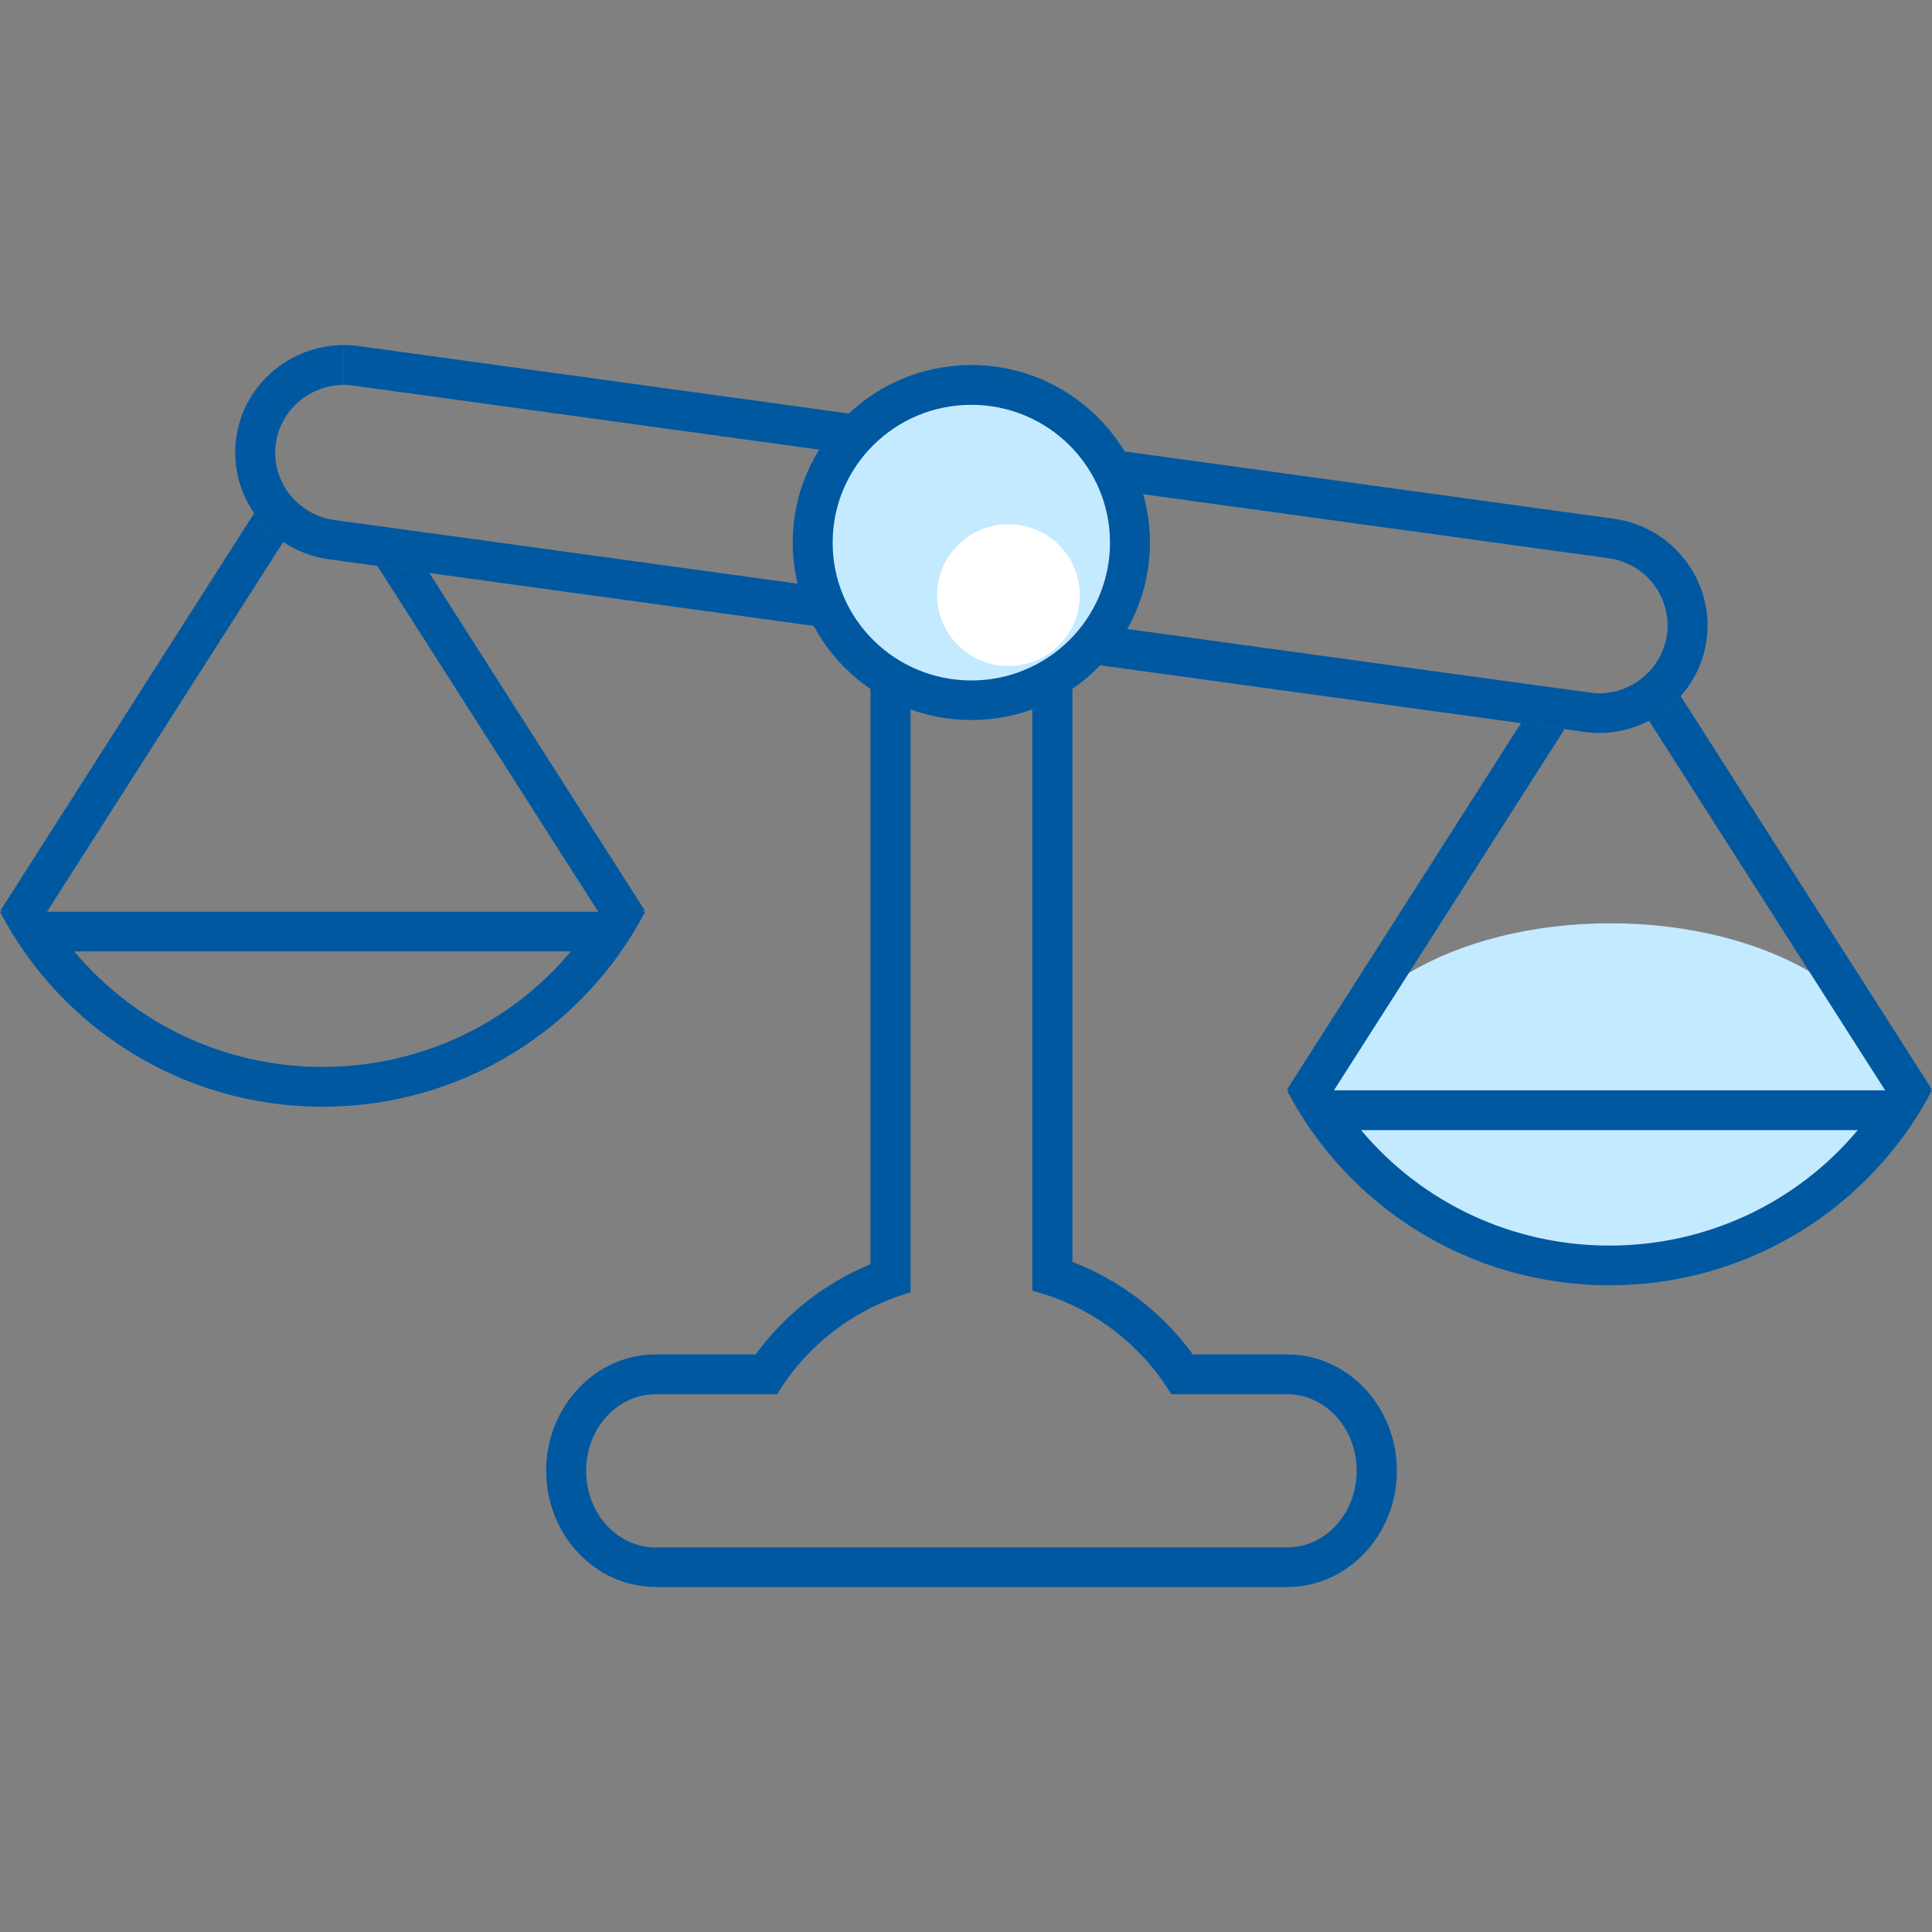 <svg width="84" height="84" viewBox="0 0 84 84" fill="none" xmlns="http://www.w3.org/2000/svg">
<rect x="0" y="0" width="84" height="84" fill="#808080" stroke="none"/>
<path d="M70.016 54.789C76.842 54.789 82.376 51.51 82.376 47.466C82.376 43.421 76.842 40.143 70.016 40.143C63.19 40.143 57.657 43.421 57.657 47.466C57.657 51.51 63.19 54.789 70.016 54.789Z" fill="#C4EAFF"/>
<path d="M80.771 49.136C78.133 52.289 74.212 54.156 69.975 54.156C65.738 54.156 61.817 52.289 59.179 49.136H80.771ZM84 47.405H55.951C58.578 52.441 63.869 55.882 69.975 55.882C76.081 55.882 81.372 52.441 84 47.405Z" fill="#0058A1"/>
<path d="M24.821 41.367C22.183 44.52 18.262 46.388 14.025 46.388C9.788 46.388 5.867 44.52 3.229 41.367H24.821ZM28.049 39.642H0C2.628 44.677 7.919 48.119 14.025 48.119C20.13 48.119 25.422 44.677 28.049 39.642Z" fill="#0058A1"/>
<path d="M83.985 47.349L73.072 30.264C72.684 30.704 72.216 31.063 71.697 31.337L82.518 48.276L83.985 47.349Z" fill="#0058A1"/>
<path d="M55.971 47.349L57.443 48.275L68.025 31.701L66.131 31.438L55.971 47.349Z" fill="#0058A1"/>
<path d="M26.567 40.512L28.034 39.586L18.664 24.909L16.403 24.601L26.567 40.512Z" fill="#0058A1"/>
<path d="M11.051 22.313L0.021 39.586L1.487 40.512L12.314 23.563C11.815 23.229 11.387 22.804 11.051 22.313Z" fill="#0058A1"/>
<path d="M44.885 24.175V56.12C47.441 56.783 49.595 58.423 50.925 60.619H55.966C57.636 60.619 58.986 62.107 58.986 63.949C58.986 65.791 57.631 67.279 55.966 67.279H28.502C26.832 67.279 25.483 65.791 25.483 63.949C25.483 62.107 26.837 60.619 28.502 60.619H33.788C35.077 58.493 37.139 56.894 39.589 56.191V24.175H44.89M46.627 22.445H37.847V54.966C35.851 55.791 34.13 57.142 32.856 58.888H28.508C25.885 58.888 23.746 61.156 23.746 63.944C23.746 66.733 25.88 69 28.508 69H55.971C58.594 69 60.733 66.733 60.733 63.944C60.733 61.156 58.599 58.888 55.971 58.888H51.861C50.532 57.061 48.724 55.675 46.627 54.865V22.445Z" fill="#0058A1"/>
<path d="M70.179 22.556L16.286 15.142L15.578 15.046C15.364 15.015 15.145 15 14.936 15V16.731C15.069 16.731 15.206 16.741 15.344 16.761L16.291 16.893L69.945 24.272C71.564 24.494 72.7 25.987 72.476 27.597C72.42 28.002 72.277 28.371 72.079 28.705C71.768 29.216 71.309 29.626 70.765 29.874C70.388 30.046 69.975 30.142 69.537 30.142C69.405 30.142 69.267 30.132 69.13 30.112L69.054 30.102L67.159 29.844L17.442 23.006L15.181 22.698L14.524 22.607C14.055 22.541 13.622 22.369 13.245 22.105C12.991 21.928 12.762 21.716 12.568 21.463C12.375 21.21 12.227 20.926 12.125 20.633C11.977 20.203 11.927 19.742 11.993 19.282C12.145 18.168 12.93 17.267 13.948 16.908C14.259 16.797 14.59 16.736 14.931 16.736V15.005C14.595 15.005 14.269 15.04 13.948 15.111C12.069 15.516 10.546 17.045 10.271 19.039C10.103 20.233 10.414 21.387 11.051 22.313C11.387 22.804 11.814 23.229 12.313 23.563C12.889 23.948 13.556 24.211 14.284 24.312L16.403 24.606L18.664 24.914L66.136 31.443L68.03 31.701L68.896 31.823C69.11 31.853 69.329 31.868 69.537 31.868C70.306 31.868 71.045 31.676 71.702 31.337C72.221 31.068 72.69 30.704 73.077 30.264C73.662 29.601 74.07 28.766 74.197 27.829C74.553 25.284 72.746 22.91 70.179 22.556Z" fill="#0058A1"/>
<path d="M42.232 30.446C38.428 30.446 35.337 27.369 35.337 23.593C35.337 19.818 38.433 16.736 42.232 16.736C46.031 16.736 49.127 19.813 49.127 23.593C49.127 27.374 46.031 30.446 42.232 30.446Z" fill="#C4EAFF"/>
<path d="M42.232 17.601C45.562 17.601 48.261 20.284 48.261 23.593C48.261 26.903 45.562 29.585 42.232 29.585C38.901 29.585 36.202 26.903 36.202 23.593C36.202 20.284 38.901 17.601 42.232 17.601ZM42.232 15.87C37.949 15.87 34.466 19.332 34.466 23.588C34.466 27.845 37.949 31.306 42.232 31.306C46.515 31.306 49.998 27.845 49.998 23.588C49.998 19.332 46.515 15.87 42.232 15.87Z" fill="#0058A1"/>
<path d="M43.846 28.958C45.559 28.958 46.947 27.578 46.947 25.876C46.947 24.174 45.559 22.794 43.846 22.794C42.133 22.794 40.745 24.174 40.745 25.876C40.745 27.578 42.133 28.958 43.846 28.958Z" fill="white"/>
</svg>
